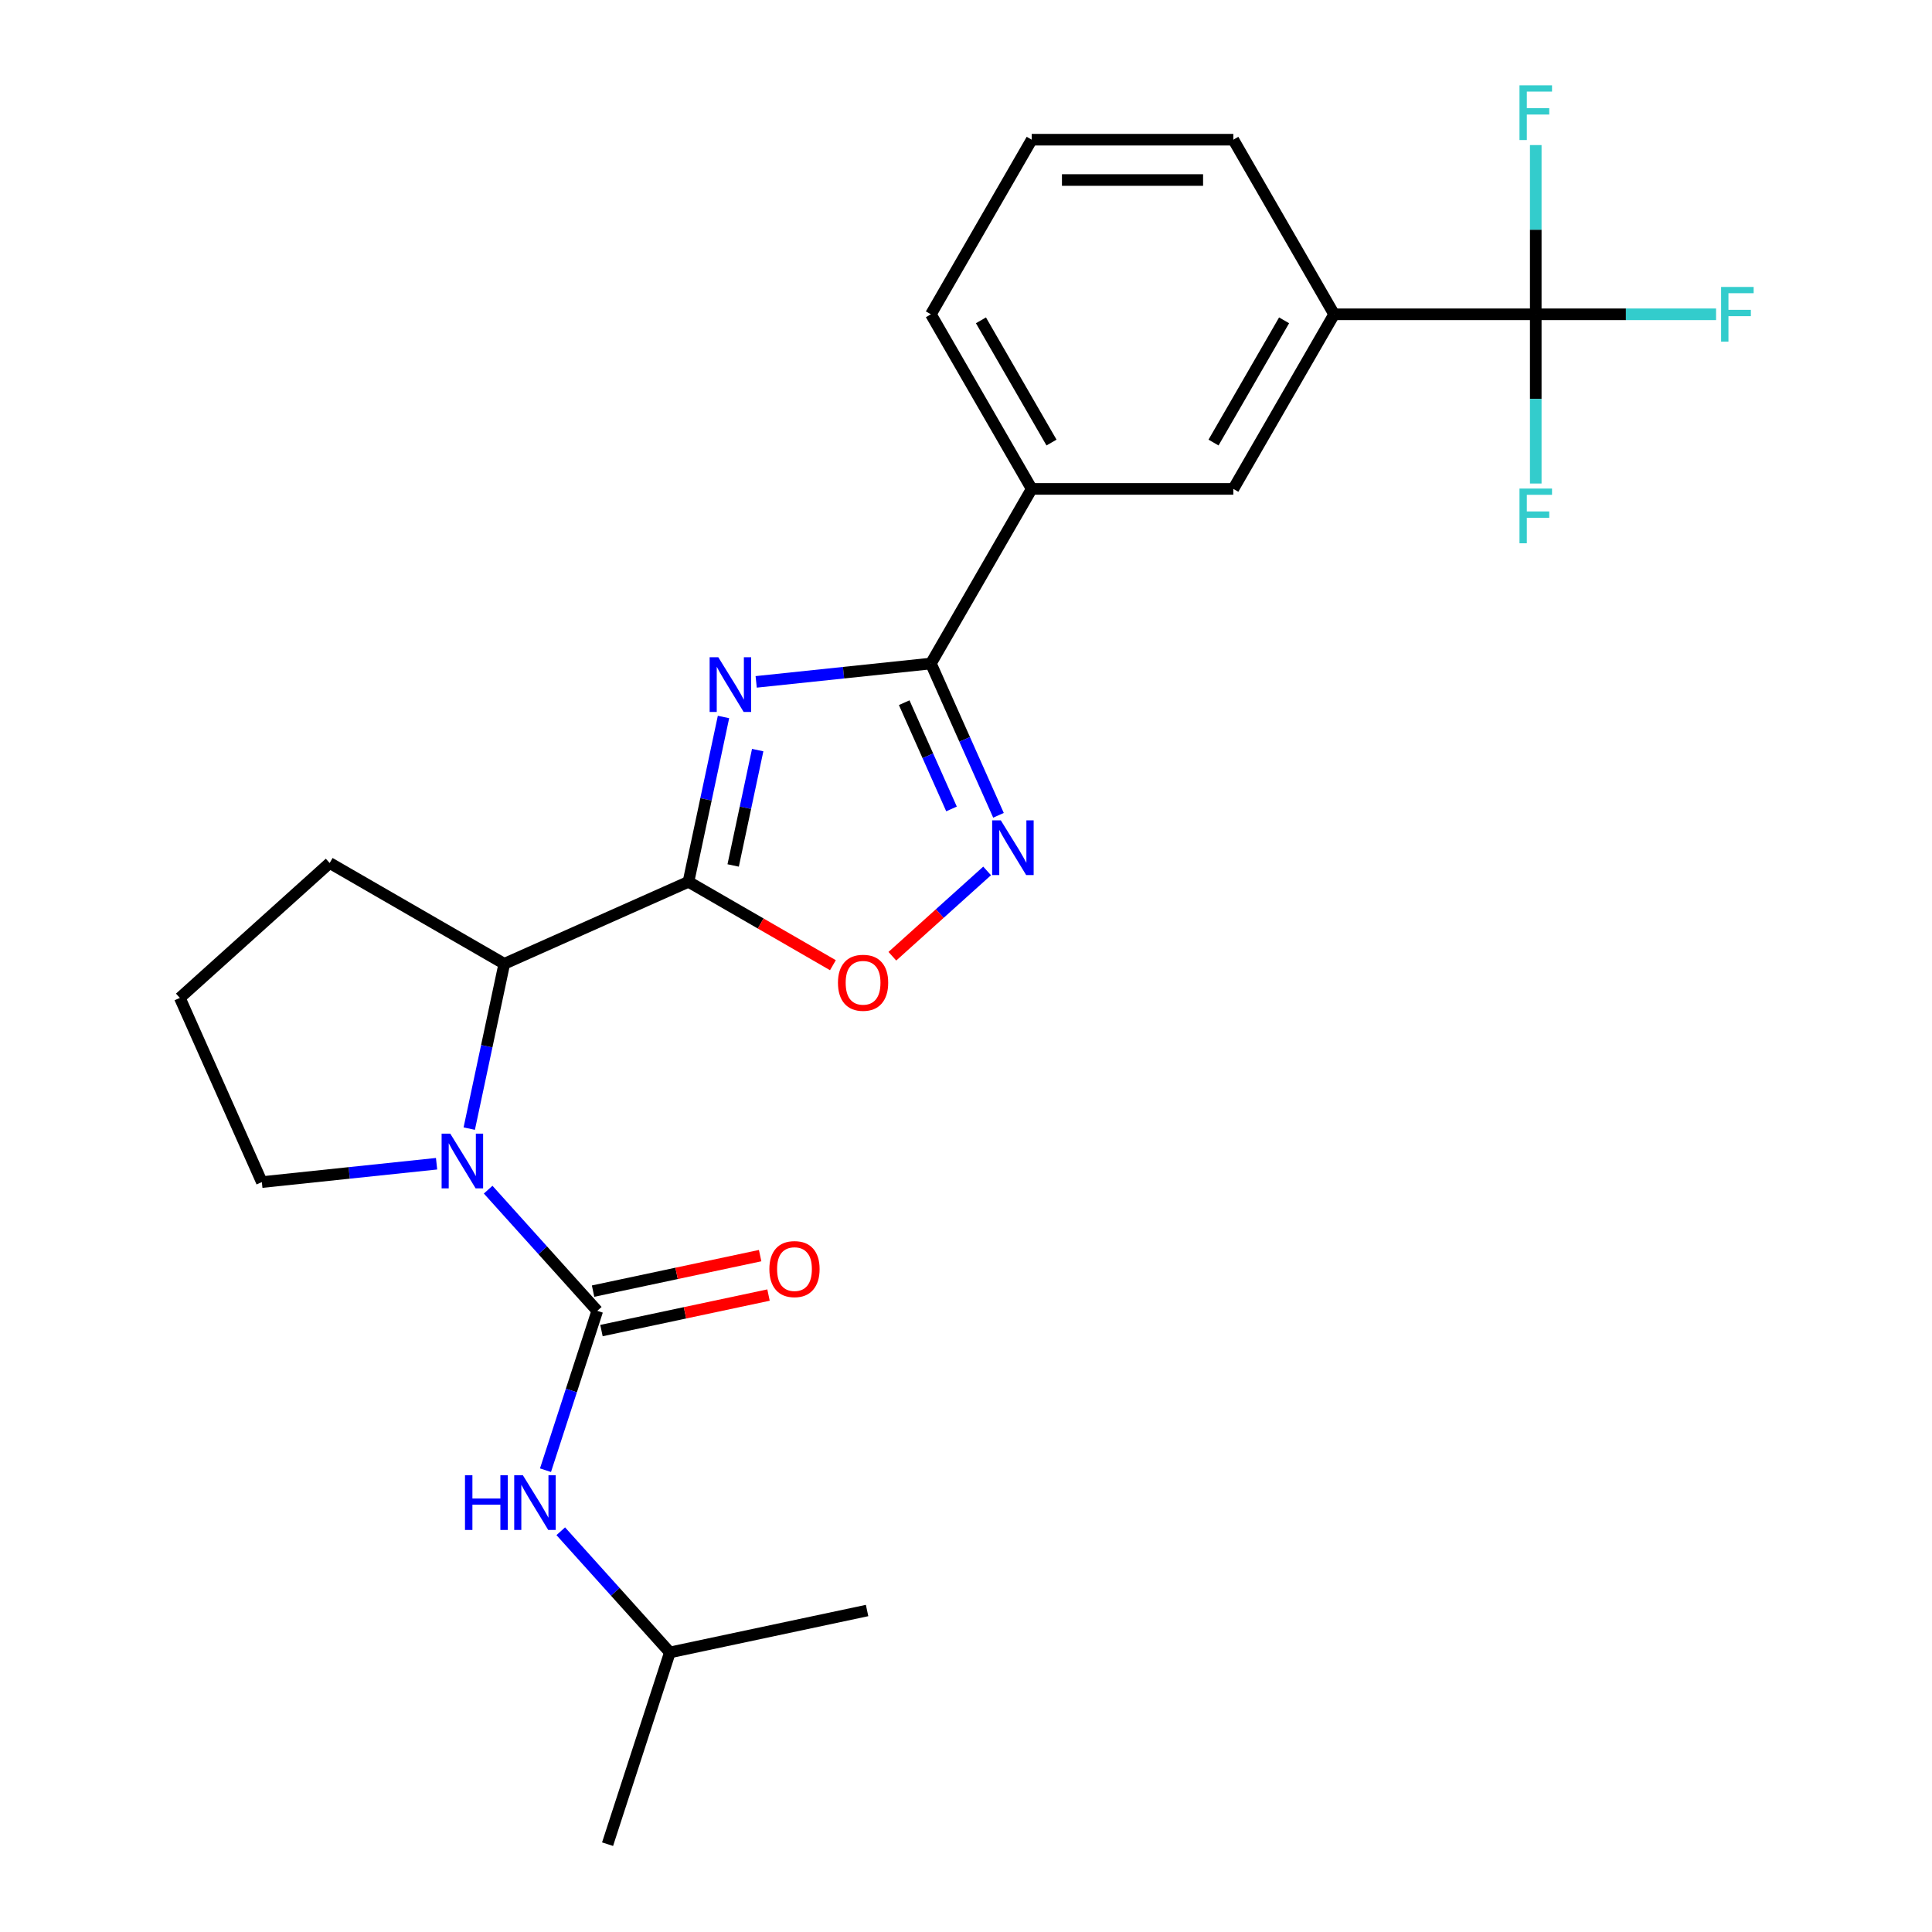 <?xml version='1.0' encoding='iso-8859-1'?>
<svg version='1.1' baseProfile='full'
              xmlns='http://www.w3.org/2000/svg'
                      xmlns:rdkit='http://www.rdkit.org/xml'
                      xmlns:xlink='http://www.w3.org/1999/xlink'
                  xml:space='preserve'
width='1000px' height='1000px' viewBox='0 0 1000 1000'>
<!-- END OF HEADER -->
<rect style='opacity:1.0;fill:#FFFFFF;stroke:none' width='1000' height='1000' x='0' y='0'> </rect>
<path class='bond-0' d='M 374.482,371.111 L 365.416,413.765' style='fill:none;fill-rule:evenodd;stroke:#0000FF;stroke-width:6px;stroke-linecap:butt;stroke-linejoin:miter;stroke-opacity:1' />
<path class='bond-0' d='M 365.416,413.765 L 356.35,456.419' style='fill:none;fill-rule:evenodd;stroke:#000000;stroke-width:6px;stroke-linecap:butt;stroke-linejoin:miter;stroke-opacity:1' />
<path class='bond-0' d='M 392.178,388.247 L 385.831,418.104' style='fill:none;fill-rule:evenodd;stroke:#0000FF;stroke-width:6px;stroke-linecap:butt;stroke-linejoin:miter;stroke-opacity:1' />
<path class='bond-0' d='M 385.831,418.104 L 379.485,447.962' style='fill:none;fill-rule:evenodd;stroke:#000000;stroke-width:6px;stroke-linecap:butt;stroke-linejoin:miter;stroke-opacity:1' />
<path class='bond-3' d='M 391.396,352.939 L 436.614,348.186' style='fill:none;fill-rule:evenodd;stroke:#0000FF;stroke-width:6px;stroke-linecap:butt;stroke-linejoin:miter;stroke-opacity:1' />
<path class='bond-3' d='M 436.614,348.186 L 481.832,343.434' style='fill:none;fill-rule:evenodd;stroke:#000000;stroke-width:6px;stroke-linecap:butt;stroke-linejoin:miter;stroke-opacity:1' />
<path class='bond-5' d='M 356.35,456.419 L 393.733,478.002' style='fill:none;fill-rule:evenodd;stroke:#000000;stroke-width:6px;stroke-linecap:butt;stroke-linejoin:miter;stroke-opacity:1' />
<path class='bond-5' d='M 393.733,478.002 L 431.117,499.586' style='fill:none;fill-rule:evenodd;stroke:#FF0000;stroke-width:6px;stroke-linecap:butt;stroke-linejoin:miter;stroke-opacity:1' />
<path class='bond-6' d='M 356.35,456.419 L 261.015,498.865' style='fill:none;fill-rule:evenodd;stroke:#000000;stroke-width:6px;stroke-linecap:butt;stroke-linejoin:miter;stroke-opacity:1' />
<path class='bond-1' d='M 309.146,678.494 L 280.906,647.13' style='fill:none;fill-rule:evenodd;stroke:#000000;stroke-width:6px;stroke-linecap:butt;stroke-linejoin:miter;stroke-opacity:1' />
<path class='bond-1' d='M 280.906,647.13 L 252.666,615.767' style='fill:none;fill-rule:evenodd;stroke:#0000FF;stroke-width:6px;stroke-linecap:butt;stroke-linejoin:miter;stroke-opacity:1' />
<path class='bond-8' d='M 309.146,678.494 L 295.746,719.734' style='fill:none;fill-rule:evenodd;stroke:#000000;stroke-width:6px;stroke-linecap:butt;stroke-linejoin:miter;stroke-opacity:1' />
<path class='bond-8' d='M 295.746,719.734 L 282.347,760.974' style='fill:none;fill-rule:evenodd;stroke:#0000FF;stroke-width:6px;stroke-linecap:butt;stroke-linejoin:miter;stroke-opacity:1' />
<path class='bond-12' d='M 311.316,688.702 L 354.55,679.512' style='fill:none;fill-rule:evenodd;stroke:#000000;stroke-width:6px;stroke-linecap:butt;stroke-linejoin:miter;stroke-opacity:1' />
<path class='bond-12' d='M 354.55,679.512 L 397.784,670.322' style='fill:none;fill-rule:evenodd;stroke:#FF0000;stroke-width:6px;stroke-linecap:butt;stroke-linejoin:miter;stroke-opacity:1' />
<path class='bond-12' d='M 306.976,668.286 L 350.21,659.097' style='fill:none;fill-rule:evenodd;stroke:#000000;stroke-width:6px;stroke-linecap:butt;stroke-linejoin:miter;stroke-opacity:1' />
<path class='bond-12' d='M 350.21,659.097 L 393.444,649.907' style='fill:none;fill-rule:evenodd;stroke:#FF0000;stroke-width:6px;stroke-linecap:butt;stroke-linejoin:miter;stroke-opacity:1' />
<path class='bond-2' d='M 242.882,584.172 L 251.948,541.519' style='fill:none;fill-rule:evenodd;stroke:#0000FF;stroke-width:6px;stroke-linecap:butt;stroke-linejoin:miter;stroke-opacity:1' />
<path class='bond-2' d='M 251.948,541.519 L 261.015,498.865' style='fill:none;fill-rule:evenodd;stroke:#000000;stroke-width:6px;stroke-linecap:butt;stroke-linejoin:miter;stroke-opacity:1' />
<path class='bond-16' d='M 225.969,602.344 L 180.75,607.097' style='fill:none;fill-rule:evenodd;stroke:#0000FF;stroke-width:6px;stroke-linecap:butt;stroke-linejoin:miter;stroke-opacity:1' />
<path class='bond-16' d='M 180.75,607.097 L 135.532,611.85' style='fill:none;fill-rule:evenodd;stroke:#000000;stroke-width:6px;stroke-linecap:butt;stroke-linejoin:miter;stroke-opacity:1' />
<path class='bond-4' d='M 481.832,343.434 L 499.322,382.717' style='fill:none;fill-rule:evenodd;stroke:#000000;stroke-width:6px;stroke-linecap:butt;stroke-linejoin:miter;stroke-opacity:1' />
<path class='bond-4' d='M 499.322,382.717 L 516.812,422' style='fill:none;fill-rule:evenodd;stroke:#0000FF;stroke-width:6px;stroke-linecap:butt;stroke-linejoin:miter;stroke-opacity:1' />
<path class='bond-4' d='M 468.012,363.708 L 480.255,391.206' style='fill:none;fill-rule:evenodd;stroke:#000000;stroke-width:6px;stroke-linecap:butt;stroke-linejoin:miter;stroke-opacity:1' />
<path class='bond-4' d='M 480.255,391.206 L 492.498,418.704' style='fill:none;fill-rule:evenodd;stroke:#0000FF;stroke-width:6px;stroke-linecap:butt;stroke-linejoin:miter;stroke-opacity:1' />
<path class='bond-9' d='M 481.832,343.434 L 534.011,253.058' style='fill:none;fill-rule:evenodd;stroke:#000000;stroke-width:6px;stroke-linecap:butt;stroke-linejoin:miter;stroke-opacity:1' />
<path class='bond-25' d='M 510.929,450.788 L 486.407,472.868' style='fill:none;fill-rule:evenodd;stroke:#0000FF;stroke-width:6px;stroke-linecap:butt;stroke-linejoin:miter;stroke-opacity:1' />
<path class='bond-25' d='M 486.407,472.868 L 461.885,494.947' style='fill:none;fill-rule:evenodd;stroke:#FF0000;stroke-width:6px;stroke-linecap:butt;stroke-linejoin:miter;stroke-opacity:1' />
<path class='bond-17' d='M 261.015,498.865 L 170.639,446.686' style='fill:none;fill-rule:evenodd;stroke:#000000;stroke-width:6px;stroke-linecap:butt;stroke-linejoin:miter;stroke-opacity:1' />
<path class='bond-7' d='M 794.904,162.682 L 690.546,162.682' style='fill:none;fill-rule:evenodd;stroke:#000000;stroke-width:6px;stroke-linecap:butt;stroke-linejoin:miter;stroke-opacity:1' />
<path class='bond-13' d='M 794.904,162.682 L 841.568,162.682' style='fill:none;fill-rule:evenodd;stroke:#000000;stroke-width:6px;stroke-linecap:butt;stroke-linejoin:miter;stroke-opacity:1' />
<path class='bond-13' d='M 841.568,162.682 L 888.232,162.682' style='fill:none;fill-rule:evenodd;stroke:#33CCCC;stroke-width:6px;stroke-linecap:butt;stroke-linejoin:miter;stroke-opacity:1' />
<path class='bond-14' d='M 794.904,162.682 L 794.904,206.476' style='fill:none;fill-rule:evenodd;stroke:#000000;stroke-width:6px;stroke-linecap:butt;stroke-linejoin:miter;stroke-opacity:1' />
<path class='bond-14' d='M 794.904,206.476 L 794.904,250.27' style='fill:none;fill-rule:evenodd;stroke:#33CCCC;stroke-width:6px;stroke-linecap:butt;stroke-linejoin:miter;stroke-opacity:1' />
<path class='bond-15' d='M 794.904,162.682 L 794.904,118.888' style='fill:none;fill-rule:evenodd;stroke:#000000;stroke-width:6px;stroke-linecap:butt;stroke-linejoin:miter;stroke-opacity:1' />
<path class='bond-15' d='M 794.904,118.888 L 794.904,75.094' style='fill:none;fill-rule:evenodd;stroke:#33CCCC;stroke-width:6px;stroke-linecap:butt;stroke-linejoin:miter;stroke-opacity:1' />
<path class='bond-18' d='M 290.247,792.569 L 318.487,823.932' style='fill:none;fill-rule:evenodd;stroke:#0000FF;stroke-width:6px;stroke-linecap:butt;stroke-linejoin:miter;stroke-opacity:1' />
<path class='bond-18' d='M 318.487,823.932 L 346.727,855.296' style='fill:none;fill-rule:evenodd;stroke:#000000;stroke-width:6px;stroke-linecap:butt;stroke-linejoin:miter;stroke-opacity:1' />
<path class='bond-11' d='M 534.011,253.058 L 638.368,253.058' style='fill:none;fill-rule:evenodd;stroke:#000000;stroke-width:6px;stroke-linecap:butt;stroke-linejoin:miter;stroke-opacity:1' />
<path class='bond-20' d='M 534.011,253.058 L 481.832,162.682' style='fill:none;fill-rule:evenodd;stroke:#000000;stroke-width:6px;stroke-linecap:butt;stroke-linejoin:miter;stroke-opacity:1' />
<path class='bond-20' d='M 544.259,229.066 L 507.734,165.803' style='fill:none;fill-rule:evenodd;stroke:#000000;stroke-width:6px;stroke-linecap:butt;stroke-linejoin:miter;stroke-opacity:1' />
<path class='bond-10' d='M 690.546,162.682 L 638.368,253.058' style='fill:none;fill-rule:evenodd;stroke:#000000;stroke-width:6px;stroke-linecap:butt;stroke-linejoin:miter;stroke-opacity:1' />
<path class='bond-10' d='M 664.645,165.803 L 628.119,229.066' style='fill:none;fill-rule:evenodd;stroke:#000000;stroke-width:6px;stroke-linecap:butt;stroke-linejoin:miter;stroke-opacity:1' />
<path class='bond-27' d='M 690.546,162.682 L 638.368,72.306' style='fill:none;fill-rule:evenodd;stroke:#000000;stroke-width:6px;stroke-linecap:butt;stroke-linejoin:miter;stroke-opacity:1' />
<path class='bond-26' d='M 135.532,611.85 L 93.086,516.515' style='fill:none;fill-rule:evenodd;stroke:#000000;stroke-width:6px;stroke-linecap:butt;stroke-linejoin:miter;stroke-opacity:1' />
<path class='bond-21' d='M 170.639,446.686 L 93.086,516.515' style='fill:none;fill-rule:evenodd;stroke:#000000;stroke-width:6px;stroke-linecap:butt;stroke-linejoin:miter;stroke-opacity:1' />
<path class='bond-23' d='M 346.727,855.296 L 314.478,954.545' style='fill:none;fill-rule:evenodd;stroke:#000000;stroke-width:6px;stroke-linecap:butt;stroke-linejoin:miter;stroke-opacity:1' />
<path class='bond-24' d='M 346.727,855.296 L 448.803,833.599' style='fill:none;fill-rule:evenodd;stroke:#000000;stroke-width:6px;stroke-linecap:butt;stroke-linejoin:miter;stroke-opacity:1' />
<path class='bond-19' d='M 638.368,72.306 L 534.011,72.306' style='fill:none;fill-rule:evenodd;stroke:#000000;stroke-width:6px;stroke-linecap:butt;stroke-linejoin:miter;stroke-opacity:1' />
<path class='bond-19' d='M 622.714,93.177 L 549.664,93.177' style='fill:none;fill-rule:evenodd;stroke:#000000;stroke-width:6px;stroke-linecap:butt;stroke-linejoin:miter;stroke-opacity:1' />
<path class='bond-22' d='M 481.832,162.682 L 534.011,72.306' style='fill:none;fill-rule:evenodd;stroke:#000000;stroke-width:6px;stroke-linecap:butt;stroke-linejoin:miter;stroke-opacity:1' />
<path  class='atom-0' d='M 371.787 340.182
L 381.067 355.182
Q 381.987 356.662, 383.467 359.342
Q 384.947 362.022, 385.027 362.182
L 385.027 340.182
L 388.787 340.182
L 388.787 368.502
L 384.907 368.502
L 374.947 352.102
Q 373.787 350.182, 372.547 347.982
Q 371.347 345.782, 370.987 345.102
L 370.987 368.502
L 367.307 368.502
L 367.307 340.182
L 371.787 340.182
' fill='#0000FF'/>
<path  class='atom-3' d='M 233.058 586.781
L 242.338 601.781
Q 243.258 603.261, 244.738 605.941
Q 246.218 608.621, 246.298 608.781
L 246.298 586.781
L 250.058 586.781
L 250.058 615.101
L 246.178 615.101
L 236.218 598.701
Q 235.058 596.781, 233.818 594.581
Q 232.618 592.381, 232.258 591.701
L 232.258 615.101
L 228.578 615.101
L 228.578 586.781
L 233.058 586.781
' fill='#0000FF'/>
<path  class='atom-5' d='M 518.018 424.609
L 527.298 439.609
Q 528.218 441.089, 529.698 443.769
Q 531.178 446.449, 531.258 446.609
L 531.258 424.609
L 535.018 424.609
L 535.018 452.929
L 531.138 452.929
L 521.178 436.529
Q 520.018 434.609, 518.778 432.409
Q 517.578 430.209, 517.218 429.529
L 517.218 452.929
L 513.538 452.929
L 513.538 424.609
L 518.018 424.609
' fill='#0000FF'/>
<path  class='atom-6' d='M 433.726 508.677
Q 433.726 501.877, 437.086 498.077
Q 440.446 494.277, 446.726 494.277
Q 453.006 494.277, 456.366 498.077
Q 459.726 501.877, 459.726 508.677
Q 459.726 515.557, 456.326 519.477
Q 452.926 523.357, 446.726 523.357
Q 440.486 523.357, 437.086 519.477
Q 433.726 515.597, 433.726 508.677
M 446.726 520.157
Q 451.046 520.157, 453.366 517.277
Q 455.726 514.357, 455.726 508.677
Q 455.726 503.117, 453.366 500.317
Q 451.046 497.477, 446.726 497.477
Q 442.406 497.477, 440.046 500.277
Q 437.726 503.077, 437.726 508.677
Q 437.726 514.397, 440.046 517.277
Q 442.406 520.157, 446.726 520.157
' fill='#FF0000'/>
<path  class='atom-9' d='M 240.678 763.583
L 244.518 763.583
L 244.518 775.623
L 258.998 775.623
L 258.998 763.583
L 262.838 763.583
L 262.838 791.903
L 258.998 791.903
L 258.998 778.823
L 244.518 778.823
L 244.518 791.903
L 240.678 791.903
L 240.678 763.583
' fill='#0000FF'/>
<path  class='atom-9' d='M 270.638 763.583
L 279.918 778.583
Q 280.838 780.063, 282.318 782.743
Q 283.798 785.423, 283.878 785.583
L 283.878 763.583
L 287.638 763.583
L 287.638 791.903
L 283.758 791.903
L 273.798 775.503
Q 272.638 773.583, 271.398 771.383
Q 270.198 769.183, 269.838 768.503
L 269.838 791.903
L 266.158 791.903
L 266.158 763.583
L 270.638 763.583
' fill='#0000FF'/>
<path  class='atom-13' d='M 398.223 656.877
Q 398.223 650.077, 401.583 646.277
Q 404.943 642.477, 411.223 642.477
Q 417.503 642.477, 420.863 646.277
Q 424.223 650.077, 424.223 656.877
Q 424.223 663.757, 420.823 667.677
Q 417.423 671.557, 411.223 671.557
Q 404.983 671.557, 401.583 667.677
Q 398.223 663.797, 398.223 656.877
M 411.223 668.357
Q 415.543 668.357, 417.863 665.477
Q 420.223 662.557, 420.223 656.877
Q 420.223 651.317, 417.863 648.517
Q 415.543 645.677, 411.223 645.677
Q 406.903 645.677, 404.543 648.477
Q 402.223 651.277, 402.223 656.877
Q 402.223 662.597, 404.543 665.477
Q 406.903 668.357, 411.223 668.357
' fill='#FF0000'/>
<path  class='atom-14' d='M 890.841 148.522
L 907.681 148.522
L 907.681 151.762
L 894.641 151.762
L 894.641 160.362
L 906.241 160.362
L 906.241 163.642
L 894.641 163.642
L 894.641 176.842
L 890.841 176.842
L 890.841 148.522
' fill='#33CCCC'/>
<path  class='atom-15' d='M 786.484 252.879
L 803.324 252.879
L 803.324 256.119
L 790.284 256.119
L 790.284 264.719
L 801.884 264.719
L 801.884 267.999
L 790.284 267.999
L 790.284 281.199
L 786.484 281.199
L 786.484 252.879
' fill='#33CCCC'/>
<path  class='atom-16' d='M 786.484 44.165
L 803.324 44.165
L 803.324 47.405
L 790.284 47.405
L 790.284 56.005
L 801.884 56.005
L 801.884 59.285
L 790.284 59.285
L 790.284 72.485
L 786.484 72.485
L 786.484 44.165
' fill='#33CCCC'/>
</svg>
